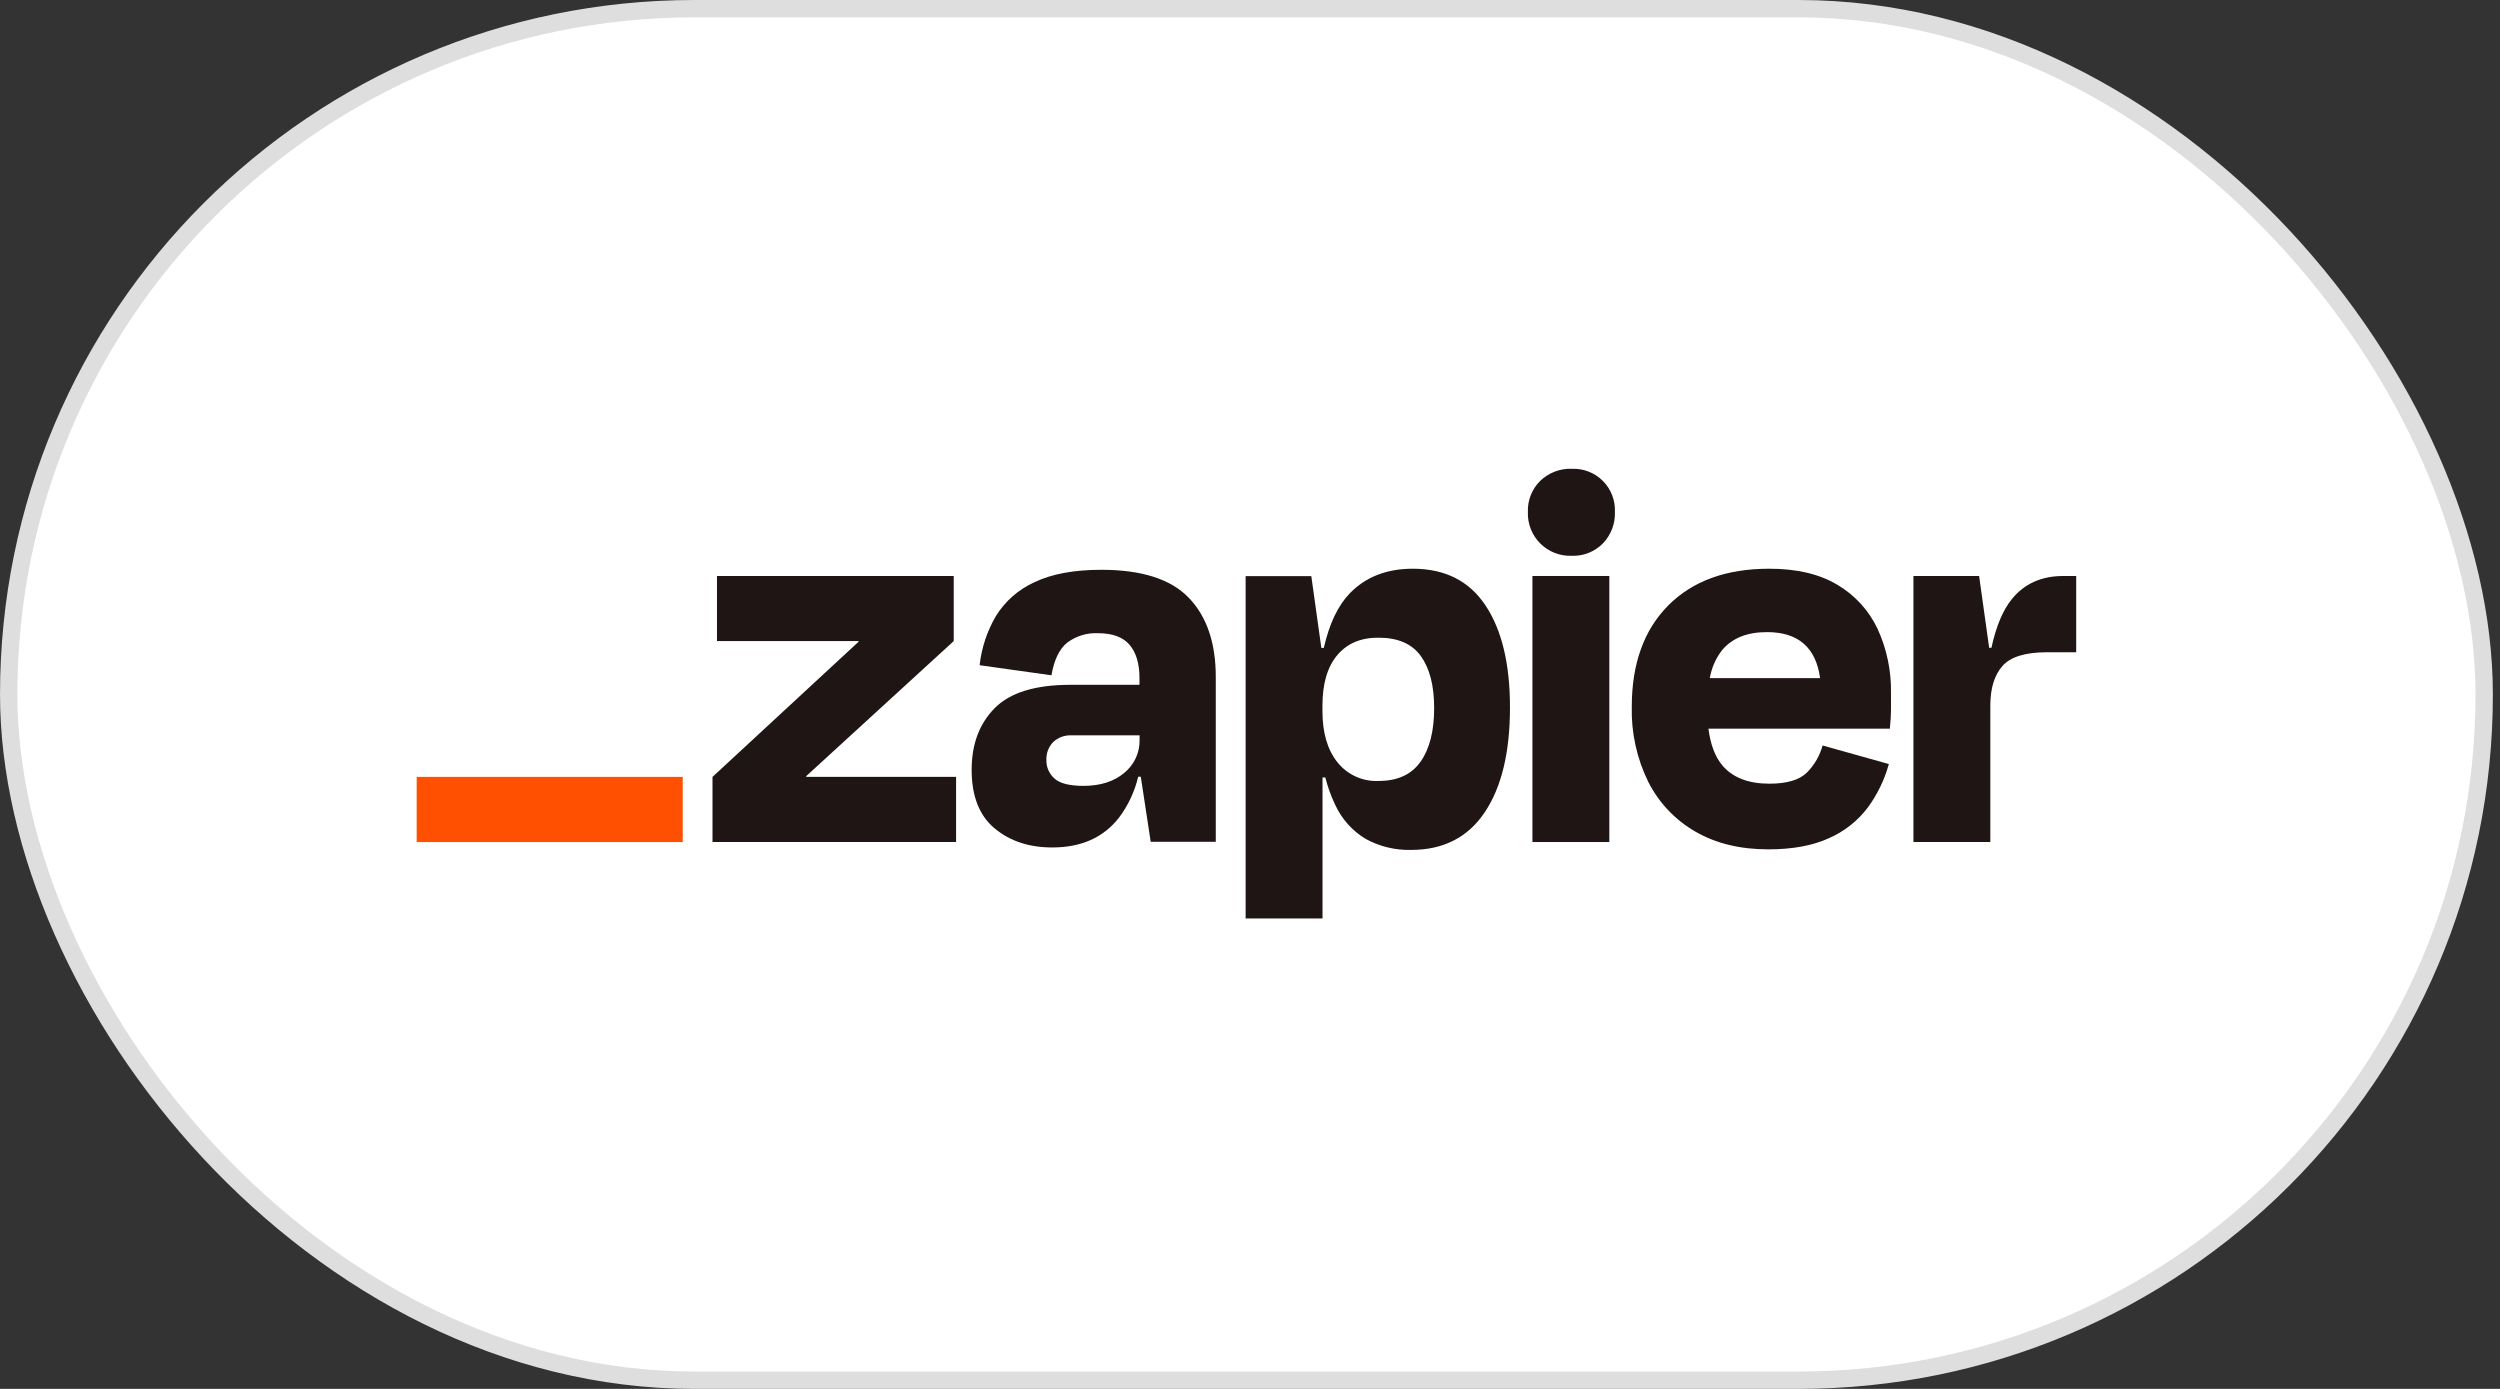 <svg width="144" height="80" viewBox="0 0 144 80" fill="none" xmlns="http://www.w3.org/2000/svg">
<rect x="0" y="0" width="144" height="80" fill="#333333" stroke="none"/>
<rect x="0.501" y="0.5" width="142.588" height="79" rx="39.5" fill="white"/>
<rect x="0.501" y="0.5" width="142.588" height="79" rx="39.5" stroke="#DEDEDE"/>
<g clip-path="url(#clip0_2454_39161)">
<path d="M46.448 44.749L46.435 44.707L54.934 36.926V33.177H41.298V36.926H49.443L49.456 36.962L41.04 44.749V48.499H55.071V44.749H46.448Z" fill="#201515"/>
<path d="M63.44 32.82C61.867 32.82 60.585 33.057 59.594 33.532C58.672 33.945 57.894 34.626 57.363 35.487C56.855 36.353 56.536 37.317 56.427 38.316L60.564 38.897C60.714 38.016 61.013 37.391 61.462 37.023C61.973 36.637 62.602 36.443 63.24 36.472C64.08 36.472 64.689 36.697 65.068 37.146C65.442 37.595 65.633 38.217 65.633 39.036V39.445H61.655C59.63 39.445 58.176 39.894 57.291 40.792C56.407 41.69 55.965 42.875 55.967 44.348C55.967 45.856 56.408 46.979 57.291 47.715C58.174 48.451 59.285 48.817 60.623 48.813C62.282 48.813 63.559 48.242 64.452 47.1C64.98 46.398 65.357 45.595 65.559 44.74H65.71L66.28 48.489H70.029V38.996C70.029 37.034 69.512 35.514 68.478 34.436C67.443 33.359 65.764 32.82 63.44 32.82ZM64.751 44.523C64.156 45.019 63.377 45.266 62.407 45.266C61.608 45.266 61.053 45.126 60.742 44.846C60.59 44.714 60.469 44.549 60.388 44.365C60.307 44.181 60.267 43.981 60.273 43.78C60.264 43.59 60.294 43.4 60.36 43.222C60.427 43.044 60.529 42.882 60.661 42.745C60.803 42.611 60.971 42.508 61.154 42.441C61.337 42.375 61.532 42.346 61.727 42.356H65.64V42.614C65.648 42.979 65.572 43.341 65.418 43.672C65.263 44.003 65.035 44.294 64.751 44.523Z" fill="#201515"/>
<path d="M92.697 33.177H88.268V48.501H92.697V33.177Z" fill="#201515"/>
<path d="M118.845 33.177C117.594 33.177 116.608 33.619 115.887 34.502C115.369 35.136 114.975 36.074 114.706 37.315H114.576L113.997 33.177H110.214V48.499H114.643V40.641C114.643 39.651 114.875 38.891 115.339 38.363C115.803 37.834 116.659 37.57 117.907 37.57H119.589V33.177H118.845Z" fill="#201515"/>
<path d="M105.823 33.678C104.789 33.063 103.484 32.756 101.91 32.758C99.432 32.758 97.492 33.463 96.091 34.874C94.69 36.286 93.99 38.231 93.99 40.711C93.954 42.211 94.281 43.696 94.944 45.042C95.55 46.24 96.495 47.236 97.66 47.904C98.834 48.582 100.229 48.922 101.847 48.923C103.246 48.923 104.415 48.708 105.353 48.277C106.236 47.889 107.004 47.283 107.585 46.514C108.138 45.76 108.549 44.911 108.797 44.009L104.981 42.94C104.82 43.527 104.511 44.062 104.083 44.494C103.652 44.925 102.93 45.14 101.917 45.14C100.712 45.14 99.814 44.795 99.223 44.105C98.794 43.607 98.525 42.895 98.406 41.973H108.856C108.898 41.542 108.921 41.18 108.921 40.889V39.934C108.946 38.653 108.681 37.382 108.146 36.217C107.645 35.156 106.835 34.271 105.823 33.678ZM101.782 36.41C103.578 36.41 104.596 37.294 104.837 39.061H98.484C98.585 38.471 98.829 37.916 99.196 37.443C99.778 36.753 100.64 36.408 101.782 36.41Z" fill="#201515"/>
<path d="M90.529 27.001C90.195 26.99 89.863 27.046 89.552 27.165C89.241 27.285 88.957 27.466 88.717 27.697C88.481 27.931 88.295 28.211 88.173 28.52C88.05 28.83 87.993 29.161 88.006 29.493C87.993 29.828 88.051 30.161 88.173 30.472C88.296 30.784 88.481 31.067 88.718 31.303C88.955 31.54 89.238 31.725 89.549 31.847C89.861 31.97 90.194 32.026 90.529 32.014C90.861 32.027 91.192 31.97 91.502 31.848C91.811 31.725 92.091 31.539 92.325 31.303C92.556 31.063 92.737 30.78 92.856 30.469C92.976 30.158 93.031 29.826 93.018 29.493C93.034 29.162 92.98 28.832 92.86 28.523C92.741 28.214 92.558 27.934 92.324 27.7C92.09 27.465 91.81 27.282 91.501 27.163C91.192 27.043 90.862 26.989 90.531 27.004L90.529 27.001Z" fill="#201515"/>
<path d="M81.381 32.758C79.873 32.758 78.66 33.231 77.744 34.179C77.066 34.88 76.569 35.928 76.251 37.321H76.11L75.531 33.184H71.748V52.903H76.177V44.781H76.339C76.474 45.323 76.664 45.849 76.905 46.353C77.279 47.172 77.894 47.86 78.667 48.324C79.469 48.761 80.371 48.979 81.284 48.955C83.139 48.955 84.551 48.232 85.521 46.788C86.49 45.344 86.975 43.329 86.975 40.743C86.975 38.245 86.506 36.289 85.568 34.877C84.629 33.464 83.234 32.758 81.381 32.758ZM81.83 43.861C81.314 44.609 80.505 44.983 79.405 44.983C78.952 45.004 78.5 44.917 78.087 44.728C77.674 44.54 77.312 44.255 77.03 43.899C76.457 43.179 76.171 42.194 76.173 40.942V40.651C76.173 39.38 76.459 38.407 77.03 37.732C77.602 37.057 78.394 36.724 79.405 36.731C80.525 36.731 81.338 37.087 81.846 37.797C82.353 38.508 82.607 39.5 82.607 40.772C82.61 42.087 82.352 43.117 81.834 43.861H81.83Z" fill="#201515"/>
<path d="M39.325 44.749H24.001V48.503H39.325V44.749Z" fill="#FF4F00"/>
</g>
<defs>
<clipPath id="clip0_2454_39161">
<rect width="95.588" height="26" fill="white" transform="translate(24.001 27)"/>
</clipPath>
</defs>
</svg>
